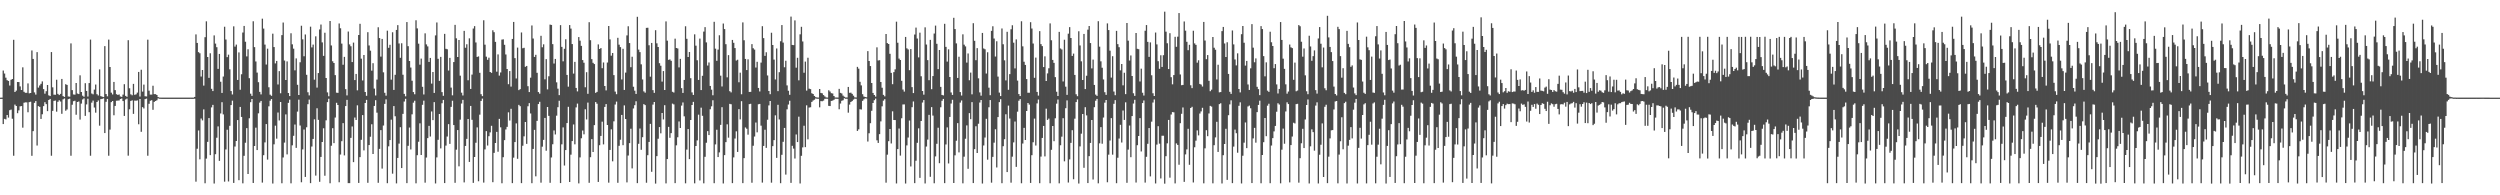<?xml version="1.0" encoding="UTF-8"?>
<svg xmlns="http://www.w3.org/2000/svg" width="1920" height="150">
  <path d="M0 74.997h1v1.000H0zM1 74.978h1v1.000H1zM2 54.154h1v41.114H2zM3 56.469h1v34.844H3zM4 59.641h1v32.079H4zM5 61.598h1v26.742H5zM6 62.142h1v28.198H6zM7 65.711h1v18.908H7zM8 61.308h1v22.854H8zM9 60.674h1v30.520H9zM10 30.546h1v89.064H10zM11 70.647h1v9.693H11zM12 69.576h1v11.824H12zM13 62.985h1v23.970H13zM14 63.005h1v21.767H14zM15 66.363h1v15.319H15zM16 69.145h1v12.330H16zM17 51.688h1v46.359H17zM18 70.510h1v8.392H18zM19 71.257h1v7.347H19zM20 71.272h1v7.362H20zM21 64.063h1v22.144H21zM22 71.704h1v6.720H22zM23 71.414h1v6.726H23zM24 38.779h1v80.856H24zM25 45.254h1v55.460H25zM26 70.964h1v8.025H26zM27 72.637h1v5.001H27zM28 40.046h1v71.721H28zM29 67.267h1v14.259H29zM30 65.649h1v16.418H30zM31 64.371h1v26.957H31zM32 62.537h1v25.198H32zM33 68.438h1v13.048H33zM34 71.950h1v6.564H34zM35 70.065h1v9.896H35zM36 65.262h1v20.081H36zM37 73.230h1v3.557H37zM38 73.791h1v2.201H38zM39 40.002h1v79.584H39zM40 67.056h1v18.067H40zM41 72.680h1v4.763H41zM42 72.808h1v4.384H42zM43 61.213h1v24.570H43zM44 72.077h1v6.098H44zM45 73.014h1v3.979H45zM46 72.066h1v5.902H46zM47 60.607h1v26.789H47zM48 73.844h1v2.466H48zM49 74.428h1v1.210H49zM50 64.653h1v20.405H50zM51 65.226h1v18.841H51zM52 74.062h1v2.066H52zM53 74.251h1v1.540H53zM54 33.313h1v86.289H54zM55 69.206h1v11.254H55zM56 72.543h1v5.174H56zM57 72.730h1v4.642H57zM58 63.731h1v24.383H58zM59 71.836h1v6.484H59zM60 72.223h1v5.694H60zM61 57.880h1v33.996H61zM62 70.662h1v8.903H62zM63 73.496h1v2.909H63zM64 74.288h1v1.285H64zM65 63.919h1v25.055H65zM66 69.845h1v10.334H66zM67 74.149h1v1.674H67zM68 63.789h1v22.395H68zM69 30.414h1v89.173H69zM70 71.824h1v7.043H70zM71 72.426h1v4.850H71zM72 68.837h1v13.727H72zM73 64.932h1v21.619H73zM74 72.341h1v5.980H74zM75 73.310h1v3.822H75zM76 53.303h1v43.209H76zM77 73.849h1v2.307H77zM78 74.250h1v1.705H78zM79 74.531h1v1.000H79zM80 35.412h1v66.773H80zM81 72.261h1v5.913H81zM82 73.959h1v2.047H82zM83 30.423h1v89.186H83zM84 51.450h1v48.082H84zM85 71.152h1v7.291H85zM86 72.556h1v5.012H86zM87 62.911h1v25.605H87zM88 69.213h1v12.139H88zM89 72.362h1v5.003H89zM90 72.928h1v4.312H90zM91 72.562h1v4.609H91zM92 74.106h1v1.942H92zM93 74.398h1v1.241H93zM94 72.667h1v4.970H94zM95 64.643h1v24.371H95zM96 73.623h1v2.789H96zM97 74.322h1v1.413H97zM98 30.869h1v88.696H98zM99 67.801h1v16.092H99zM100 72.430h1v5.091H100zM101 73.152h1v3.898H101zM102 64.428h1v23.018H102zM103 72.798h1v4.453H103zM104 72.454h1v4.898H104zM105 71.104h1v6.022H105zM106 55.241h1v40.205H106zM107 74.151h1v1.873H107zM108 53.538h1v47.691H108zM109 70.369h1v11.895H109zM110 64.977h1v18.325H110zM111 73.922h1v2.208H111zM112 74.086h1v1.659H112zM113 30.475h1v89.150H113zM114 69.631h1v10.075H114zM115 72.667h1v4.677H115zM116 72.657h1v4.307H116zM117 65.836h1v18.492H117zM118 72.276h1v5.964H118zM119 72.305h1v5.263H119zM120 72.936h1v4.055H120zM121 74.552h1v1.000H121zM122 74.889h1v1.000H122zM123 74.933h1v1.000H123zM124 74.957h1v1.000H124zM125 74.973h1v1.000H125zM126 74.970h1v1.000H126zM127 74.974h1v1.000H127zM128 74.974h1v1.000H128zM129 74.966h1v1.000H129zM130 74.973h1v1.000H130zM131 74.967h1v1.000H131zM132 74.967h1v1.000H132zM133 74.962h1v1.000H133zM134 74.968h1v1.000H134zM135 74.965h1v1.000H135zM136 74.962h1v1.000H136zM137 74.966h1v1.000H137zM138 74.963h1v1.000H138zM139 74.964h1v1.000H139zM140 74.965h1v1.000H140zM141 74.965h1v1.000H141zM142 74.964h1v1.000H142zM143 74.966h1v1.000H143zM144 74.965h1v1.000H144zM145 74.958h1v1.000H145zM146 74.955h1v1.000H146zM147 74.959h1v1.000H147zM148 74.949h1v1.000H148zM149 74.442h1v1.362H149zM150 26.404h1v113.131H150zM151 32.951h1v81.287H151zM152 40.060h1v60.117H152zM153 40.892h1v81.471H153zM154 58.766h1v32.283H154zM155 53.781h1v38.704H155zM156 65.765h1v18.238H156zM157 28.582h1v112.177H157zM158 16.386h1v105.422H158zM159 43.760h1v65.188H159zM160 59.792h1v30.880H160zM161 40.931h1v78.219H161zM162 68.223h1v14.273H162zM163 69.917h1v10.609H163zM164 27.167h1v113.801H164zM165 33.500h1v84.920H165zM166 36.263h1v69.541H166zM167 52.880h1v44.172H167zM168 41.422h1v82.149H168zM169 62.792h1v24.344H169zM170 71.353h1v7.117H170zM171 58.800h1v29.063H171zM172 20.541h1v118.982H172zM173 30.341h1v84.453H173zM174 43.853h1v55.773H174zM175 41.983h1v97.406H175zM176 53.242h1v43.373H176zM177 69.930h1v10.751H177zM178 72.541h1v4.783H178zM179 20.225h1v120.289H179zM180 35.806h1v76.749H180zM181 34.229h1v74.054H181zM182 61.399h1v30.806H182zM183 40.258h1v98.156H183zM184 68.903h1v13.201H184zM185 57.058h1v32.766H185zM186 24.961h1v115.859H186zM187 19.920h1v99.735H187zM188 32.050h1v77.582H188zM189 43.320h1v55.087H189zM190 37.846h1v95.786H190zM191 60.034h1v30.798H191zM192 71.954h1v6.555H192zM193 73.642h1v2.407H193zM194 16.352h1v124.166H194zM195 36.212h1v75.913H195zM196 47.219h1v50.847H196zM197 55.767h1v59.463H197zM198 63.128h1v23.914H198zM199 70.554h1v8.264H199zM200 72.503h1v5.003H200zM201 14.313h1v125.924H201zM202 21.954h1v97.251H202zM203 34.263h1v75.102H203zM204 49.574h1v45.698H204zM205 37.392h1v85.163H205zM206 67.007h1v14.641H206zM207 72.680h1v4.685H207zM208 73.587h1v2.489H208zM209 25.866h1v115.082H209zM210 36.122h1v74.739H210zM211 48.685h1v47.811H211zM212 46.787h1v59.703H212zM213 64.867h1v21.557H213zM214 54.628h1v37.877H214zM215 71.613h1v6.742H215zM216 26.996h1v113.773H216zM217 17.288h1v103.651H217zM218 46.502h1v63.024H218zM219 61.451h1v26.413H219zM220 47.175h1v71.415H220zM221 71.442h1v7.555H221zM222 73.778h1v2.781H222zM223 25.562h1v115.258H223zM224 34.047h1v77.580H224zM225 37.360h1v66.918H225zM226 54.014h1v41.630H226zM227 44.834h1v68.722H227zM228 65.125h1v20.581H228zM229 72.978h1v3.585H229zM230 47.832h1v48.571H230zM231 19.779h1v120.214H231zM232 30.229h1v84.532H232zM233 43.191h1v56.266H233zM234 26.452h1v109.440H234zM235 57.442h1v40.282H235zM236 70.875h1v9.125H236zM237 73.260h1v3.242H237zM238 20.463h1v120.162H238zM239 36.427h1v76.100H239zM240 34.243h1v72.439H240zM241 61.184h1v30.479H241zM242 27.885h1v106.956H242zM243 67.256h1v15.868H243zM244 56.100h1v35.966H244zM245 22.617h1v116.986H245zM246 18.848h1v101.662H246zM247 32.587h1v76.450H247zM248 42.887h1v55.636H248zM249 25.152h1v109.807H249zM250 59.893h1v32.541H250zM251 70.958h1v7.475H251zM252 73.926h1v1.878H252zM253 16.134h1v124.613H253zM254 34.915h1v77.013H254zM255 47.045h1v51.416H255zM256 48.359h1v61.591H256zM257 57.681h1v32.592H257zM258 71.160h1v7.794H258zM259 71.318h1v9.314H259zM260 18.000h1v121.957H260zM261 21.713h1v96.972H261zM262 33.496h1v74.934H262zM263 49.706h1v44.837H263zM264 43.658h1v75.691H264zM265 68.461h1v13.005H265zM266 73.287h1v3.425H266zM267 24.227h1v116.408H267zM268 34.108h1v106.546H268zM269 35.552h1v70.310H269zM270 47.672h1v49.462H270zM271 32.712h1v91.822H271zM272 61.475h1v28.790H272zM273 56.796h1v35.377H273zM274 69.385h1v11.494H274zM275 26.894h1v113.620H275zM276 18.301h1v102.362H276zM277 45.043h1v62.330H277zM278 61.790h1v26.606H278zM279 42.241h1v73.253H279zM280 70.678h1v8.424H280zM281 73.553h1v3.150H281zM282 24.732h1v115.651H282zM283 34.911h1v76.509H283zM284 38.895h1v66.114H284zM285 54.258h1v41.168H285zM286 48.532h1v69.742H286zM287 68.039h1v13.298H287zM288 73.324h1v3.616H288zM289 61.140h1v25.367H289zM290 20.965h1v119.432H290zM291 29.256h1v85.083H291zM292 43.490h1v56.457H292zM293 29.883h1v99.601H293zM294 55.533h1v40.856H294zM295 71.274h1v8.504H295zM296 73.488h1v2.828H296zM297 23.561h1v117.139H297zM298 36.719h1v75.644H298zM299 34.422h1v73.146H299zM300 61.180h1v30.715H300zM301 24.769h1v108.594H301zM302 69.078h1v12.388H302zM303 57.459h1v31.816H303zM304 22.981h1v117.862H304zM305 19.297h1v101.981H305zM306 33.380h1v76.913H306zM307 44.378h1v53.311H307zM308 33.250h1v95.807H308zM309 57.415h1v30.050H309zM310 72.075h1v5.890H310zM311 73.980h1v1.908H311zM312 16.927h1v123.726H312zM313 35.483h1v76.484H313zM314 46.861h1v51.063H314zM315 51.843h1v62.933H315zM316 62.024h1v25.771H316zM317 70.720h1v8.128H317zM318 72.399h1v4.952H318zM319 15.569h1v125.221H319zM320 21.832h1v97.351H320zM321 33.550h1v75.311H321zM322 49.678h1v45.036H322zM323 44.999h1v74.049H323zM324 66.657h1v13.812H324zM325 72.539h1v4.784H325zM326 25.584h1v114.730H326zM327 34.115h1v86.850H327zM328 35.615h1v70.470H328zM329 47.548h1v49.118H329zM330 44.495h1v60.352H330zM331 64.200h1v21.430H331zM332 55.271h1v37.001H332zM333 71.393h1v7.059H333zM334 27.205h1v113.703H334zM335 17.277h1v103.595H335zM336 45.181h1v62.189H336zM337 62.105h1v25.424H337zM338 43.681h1v70.285H338zM339 70.751h1v8.543H339zM340 73.574h1v3.153H340zM341 26.003h1v114.568H341zM342 37.478h1v74.325H342zM343 37.820h1v67.044H343zM344 54.145h1v41.198H344zM345 44.457h1v66.038H345zM346 67.278h1v14.781H346zM347 73.231h1v4.147H347zM348 47.672h1v48.401H348zM349 19.090h1v121.282H349zM350 29.429h1v85.497H350zM351 43.789h1v56.092H351zM352 30.709h1v97.054H352zM353 58.099h1v33.826H353zM354 71.148h1v8.391H354zM355 73.338h1v3.336H355zM356 23.700h1v116.394H356zM357 36.669h1v75.387H357zM358 33.972h1v72.687H358zM359 61.650h1v29.753H359zM360 29.444h1v94.924H360zM361 68.298h1v13.083H361zM362 57.283h1v34.710H362zM363 21.933h1v118.511H363zM364 20.049h1v100.504H364zM365 32.626h1v76.986H365zM366 43.708h1v54.136H366zM367 43.322h1v95.889H367zM368 55.918h1v32.126H368zM369 72.346h1v5.152H369zM370 73.854h1v1.896H370zM371 15.581h1v124.678H371zM372 34.288h1v80.463H372zM373 43.529h1v57.202H373zM374 45.923h1v65.865H374zM375 44.277h1v60.325H375zM376 55.277h1v46.420H376zM377 55.940h1v40.654H377zM378 23.249h1v116.694H378zM379 24.729h1v92.698H379zM380 32.145h1v77.659H380zM381 55.029h1v46.237H381zM382 41.772h1v74.749H382zM383 58.049h1v33.245H383zM384 55.654h1v42.119H384zM385 30.420h1v110.351H385zM386 30.196h1v90.556H386zM387 34.417h1v73.216H387zM388 41.838h1v57.605H388zM389 53.007h1v44.421H389zM390 64.655h1v21.629H390zM391 54.591h1v37.975H391zM392 66.497h1v17.043H392zM393 29.900h1v110.736H393zM394 16.848h1v104.228H394zM395 44.649h1v64.481H395zM396 60.259h1v34.488H396zM397 36.570h1v85.365H397zM398 69.207h1v11.326H398zM399 68.440h1v13.147H399zM400 24.926h1v115.734H400zM401 37.071h1v74.861H401zM402 36.716h1v67.967H402zM403 51.302h1v42.387H403zM404 50.617h1v59.877H404zM405 66.214h1v15.422H405zM406 70.687h1v8.520H406zM407 59.674h1v27.458H407zM408 19.571h1v121.106H408zM409 29.598h1v84.801H409zM410 43.743h1v56.016H410zM411 42.095h1v93.324H411zM412 55.918h1v36.913H412zM413 70.728h1v9.195H413zM414 71.954h1v6.219H414zM415 27.489h1v112.793H415zM416 36.325h1v76.301H416zM417 34.042h1v73.374H417zM418 60.938h1v29.652H418zM419 45.431h1v70.340H419zM420 68.676h1v13.516H420zM421 58.552h1v30.442H421zM422 18.881h1v121.489H422zM423 19.156h1v101.770H423zM424 33.906h1v76.893H424zM425 48.783h1v51.421H425zM426 45.256h1v58.005H426zM427 63.220h1v25.631H427zM428 68.076h1v14.241H428zM429 73.076h1v4.301H429zM430 19.323h1v121.255H430zM431 36.017h1v74.827H431zM432 47.103h1v50.747H432zM433 37.479h1v89.667H433zM434 30.175h1v85.067H434zM435 57.550h1v36.957H435zM436 66.557h1v15.483H436zM437 19.272h1v120.481H437zM438 21.951h1v96.819H438zM439 33.821h1v74.527H439zM440 56.506h1v39.065H440zM441 47.508h1v63.320H441zM442 67.538h1v14.951H442zM443 70.196h1v9.366H443zM444 28.460h1v112.388H444zM445 31.225h1v89.675H445zM446 35.204h1v70.991H446zM447 46.150h1v54.118H447zM448 48.181h1v54.982H448zM449 67.027h1v16.890H449zM450 55.456h1v36.281H450zM451 72.064h1v6.731H451zM452 17.025h1v123.389H452zM453 30.868h1v89.863H453zM454 45.411h1v61.450H454zM455 48.236h1v68.511H455zM456 49.183h1v46.914H456zM457 71.334h1v7.039H457zM458 70.555h1v9.132H458zM459 34.119h1v105.581H459zM460 37.611h1v73.911H460zM461 36.907h1v67.498H461zM462 52.399h1v41.053H462zM463 47.981h1v62.918H463zM464 66.032h1v16.084H464zM465 69.409h1v10.500H465zM466 48.023h1v47.976H466zM467 19.976h1v120.308H467zM468 30.237h1v84.915H468zM469 42.756h1v56.556H469zM470 40.679h1v83.224H470zM471 57.683h1v35.504H471zM472 70.354h1v9.938H472zM473 72.337h1v5.673H473zM474 29.033h1v111.370H474zM475 34.324h1v77.632H475zM476 36.210h1v71.108H476zM477 61.021h1v27.237H477zM478 37.477h1v74.012H478zM479 69.049h1v11.909H479zM480 55.743h1v35.651H480zM481 27.200h1v112.892H481zM482 20.197h1v99.260H482zM483 33.065h1v76.871H483zM484 51.624h1v47.245H484zM485 43.555h1v85.798H485zM486 66.628h1v16.656H486zM487 69.629h1v11.139H487zM488 72.145h1v5.645H488zM489 12.904h1v127.720H489zM490 38.117h1v72.333H490zM491 40.043h1v58.695H491zM492 49.403h1v65.648H492zM493 61.004h1v44.341H493zM494 70.190h1v9.772H494zM495 71.154h1v9.581H495zM496 21.379h1v118.957H496zM497 21.301h1v97.917H497zM498 34.747h1v74.263H498zM499 58.873h1v36.235H499zM500 32.948h1v98.986H500zM501 69.242h1v11.096H501zM502 71.301h1v7.019H502zM503 23.210h1v117.773H503zM504 33.296h1v86.589H504zM505 36.118h1v70.435H505zM506 48.518h1v49.058H506zM507 50.483h1v51.900H507zM508 62.674h1v24.108H508zM509 54.576h1v37.191H509zM510 69.132h1v11.685H510zM511 16.413h1v124.454H511zM512 31.231h1v90.921H512zM513 45.954h1v51.493H513zM514 45.605h1v60.249H514zM515 46.684h1v55.543H515zM516 70.521h1v9.026H516zM517 71.082h1v9.102H517zM518 29.682h1v110.953H518zM519 36.859h1v74.756H519zM520 37.244h1v68.185H520zM521 51.786h1v41.481H521zM522 45.232h1v53.079H522zM523 67.685h1v13.430H523zM524 71.391h1v7.277H524zM525 61.367h1v27.955H525zM526 20.153h1v120.623H526zM527 29.779h1v85.111H527zM528 43.787h1v55.326H528zM529 39.935h1v82.268H529zM530 60.067h1v32.118H530zM531 70.984h1v9.635H531zM532 72.884h1v5.361H532zM533 26.363h1v114.429H533zM534 35.076h1v77.027H534zM535 46.308h1v61.533H535zM536 61.379h1v26.692H536zM537 29.668h1v108.937H537zM538 69.162h1v13.552H538zM539 58.221h1v30.696H539zM540 24.268h1v116.541H540zM541 20.819h1v99.625H541zM542 32.546h1v77.063H542zM543 50.335h1v50.355H543zM544 47.966h1v55.747H544zM545 65.990h1v17.907H545zM546 68.852h1v12.822H546zM547 73.172h1v3.826H547zM548 16.749h1v123.950H548zM549 37.381h1v73.532H549zM550 46.674h1v52.984H550zM551 38.118h1v82.486H551zM552 27.061h1v90.002H552zM553 58.119h1v37.791H553zM554 66.427h1v15.885H554zM555 18.048h1v122.837H555zM556 22.320h1v96.827H556zM557 33.932h1v75.243H557zM558 59.369h1v36.111H558zM559 42.330h1v63.374H559zM560 70.033h1v9.758H560zM561 70.956h1v9.098H561zM562 30.650h1v110.006H562zM563 32.883h1v88.013H563zM564 36.912h1v69.500H564zM565 46.478h1v54.408H565zM566 45.866h1v70.841H566zM567 63.162h1v20.676H567zM568 55.798h1v35.911H568zM569 72.407h1v5.301H569zM570 17.186h1v123.460H570zM571 30.941h1v90.529H571zM572 45.280h1v52.632H572zM573 53.833h1v45.039H573zM574 45.542h1v57.886H574zM575 70.601h1v9.379H575zM576 70.576h1v9.155H576zM577 33.896h1v106.464H577zM578 37.069h1v74.846H578zM579 38.105h1v66.771H579zM580 51.884h1v42.205H580zM581 47.458h1v54.159H581zM582 67.536h1v12.529H582zM583 70.225h1v9.601H583zM584 48.056h1v48.458H584zM585 20.118h1v120.096H585zM586 29.284h1v82.816H586zM587 42.920h1v56.718H587zM588 40.155h1v73.383H588zM589 57.955h1v34.017H589zM590 69.871h1v11.101H590zM591 72.339h1v5.224H591zM592 25.144h1v115.147H592zM593 34.572h1v77.644H593zM594 45.784h1v61.830H594zM595 61.011h1v27.570H595zM596 37.245h1v84.012H596zM597 70.000h1v10.507H597zM598 55.465h1v36.273H598zM599 31.698h1v108.976H599zM600 19.244h1v99.628H600zM601 32.736h1v76.182H601zM602 51.659h1v46.611H602zM603 46.630h1v87.459H603zM604 65.611h1v18.361H604zM605 69.699h1v10.590H605zM606 72.788h1v4.557H606zM607 12.738h1v127.699H607zM608 34.517h1v77.444H608zM609 34.670h1v79.451H609zM610 15.657h1v106.105H610zM611 51.944h1v51.317H611zM612 44.379h1v64.729H612zM613 61.705h1v27.912H613zM614 26.371h1v114.543H614zM615 20.581h1v99.053H615zM616 31.842h1v81.368H616zM617 55.868h1v40.711H617zM618 47.310h1v65.701H618zM619 69.606h1v11.309H619zM620 44.342h1v62.662H620zM621 68.103h1v14.458H621zM622 68.448h1v13.935H622zM623 71.615h1v6.681H623zM624 72.183h1v5.022H624zM625 73.699h1v2.907H625zM626 74.616h1v1.000H626zM627 74.863h1v1.000H627zM628 74.903h1v1.000H628zM629 68.342h1v14.112H629zM630 71.358h1v6.318H630zM631 71.685h1v6.073H631zM632 72.991h1v4.258H632zM633 74.023h1v1.840H633zM634 74.817h1v1.000H634zM635 74.881h1v1.000H635zM636 69.320h1v11.967H636zM637 70.311h1v11.165H637zM638 71.561h1v5.979H638zM639 71.784h1v5.453H639zM640 73.714h1v2.937H640zM641 74.832h1v1.000H641zM642 74.876h1v1.000H642zM643 74.908h1v1.000H643zM644 68.252h1v15.641H644zM645 71.321h1v8.209H645zM646 71.784h1v5.606H646zM647 73.444h1v3.560H647zM648 74.269h1v1.182H648zM649 74.854h1v1.000H649zM650 74.857h1v1.000H650zM651 66.767h1v19.741H651zM652 71.278h1v9.081H652zM653 71.178h1v7.157H653zM654 72.089h1v5.542H654zM655 73.466h1v3.037H655zM656 74.768h1v1.000H656zM657 74.859h1v1.000H657zM658 51.368h1v49.183H658zM659 52.721h1v46.611H659zM660 62.838h1v21.067H660zM661 65.609h1v18.532H661zM662 72.349h1v5.094H662zM663 74.132h1v2.155H663zM664 74.516h1v1.000H664zM665 74.697h1v1.000H665zM666 39.260h1v69.445H666zM667 46.841h1v55.498H667zM668 50.748h1v43.860H668zM669 63.760h1v21.310H669zM670 71.377h1v7.724H670zM671 72.965h1v3.982H671zM672 74.193h1v1.515H672zM673 36.339h1v71.414H673zM674 46.436h1v63.325H674zM675 46.251h1v56.764H675zM676 62.981h1v30.253H676zM677 67.392h1v14.266H677zM678 72.851h1v4.457H678zM679 73.964h1v2.235H679zM680 26.099h1v114.169H680zM681 33.111h1v85.649H681zM682 33.793h1v74.661H682zM683 41.336h1v57.726H683zM684 55.960h1v54.208H684zM685 64.672h1v20.809H685zM686 55.391h1v36.791H686zM687 53.265h1v38.943H687zM688 16.627h1v124.291H688zM689 32.799h1v81.683H689zM690 44.999h1v53.738H690zM691 46.093h1v73.387H691zM692 62.043h1v28.804H692zM693 68.785h1v11.469H693zM694 70.367h1v9.810H694zM695 28.370h1v112.570H695zM696 37.134h1v74.507H696zM697 37.977h1v67.643H697zM698 53.917h1v38.664H698zM699 37.707h1v90.156H699zM700 66.909h1v15.439H700zM701 71.451h1v6.487H701zM702 26.547h1v114.106H702zM703 21.175h1v102.291H703zM704 29.612h1v80.043H704zM705 44.097h1v54.485H705zM706 25.095h1v111.517H706zM707 58.571h1v34.380H707zM708 69.888h1v8.884H708zM709 72.690h1v4.165H709zM710 21.000h1v119.880H710zM711 34.180h1v78.380H711zM712 46.193h1v60.998H712zM713 61.591h1v26.646H713zM714 30.625h1v105.156H714zM715 68.488h1v13.779H715zM716 58.415h1v30.380H716zM717 25.776h1v114.956H717zM718 19.674h1v100.454H718zM719 33.663h1v76.789H719zM720 53.083h1v45.003H720zM721 38.390h1v86.946H721zM722 66.693h1v15.711H722zM723 72.888h1v4.521H723zM724 73.262h1v2.732H724zM725 18.274h1v122.363H725zM726 35.976h1v74.974H726zM727 47.295h1v50.531H727zM728 37.865h1v87.698H728zM729 59.153h1v30.659H729zM730 71.029h1v8.504H730zM731 72.891h1v3.766H731zM732 13.647h1v126.909H732zM733 22.328h1v96.975H733zM734 33.328h1v74.769H734zM735 59.875h1v34.690H735zM736 43.547h1v73.474H736zM737 70.684h1v8.095H737zM738 73.343h1v3.817H738zM739 26.387h1v114.401H739zM740 34.284h1v86.029H740zM741 35.625h1v70.925H741zM742 48.069h1v48.261H742zM743 41.037h1v88.623H743zM744 61.643h1v25.264H744zM745 55.770h1v35.783H745zM746 72.445h1v5.974H746zM747 17.819h1v122.783H747zM748 31.318h1v83.222H748zM749 46.255h1v50.708H749zM750 36.981h1v80.524H750zM751 60.176h1v34.831H751zM752 70.947h1v7.791H752zM753 73.448h1v3.365H753zM754 25.287h1v115.647H754zM755 37.206h1v74.505H755zM756 37.830h1v67.771H756zM757 56.498h1v34.757H757zM758 40.129h1v82.521H758zM759 67.350h1v15.053H759zM760 73.118h1v3.742H760zM761 23.713h1v116.558H761zM762 20.151h1v100.333H762zM763 29.571h1v79.979H763zM764 43.425h1v55.840H764zM765 31.715h1v96.881H765zM766 58.847h1v31.039H766zM767 71.125h1v7.300H767zM768 73.792h1v2.375H768zM769 21.858h1v118.848H769zM770 33.984h1v78.282H770zM771 46.340h1v60.563H771zM772 61.739h1v26.041H772zM773 24.429h1v107.693H773zM774 68.958h1v12.132H774zM775 56.919h1v34.108H775zM776 22.496h1v117.790H776zM777 19.395h1v100.906H777zM778 32.774h1v76.595H778zM779 52.528h1v40.787H779zM780 30.238h1v97.920H780zM781 61.924h1v23.857H781zM782 72.219h1v5.157H782zM783 73.800h1v2.355H783zM784 16.344h1v124.423H784zM785 35.575h1v74.669H785zM786 47.419h1v50.800H786zM787 49.869h1v57.658H787zM788 60.739h1v24.489H788zM789 71.223h1v7.883H789zM790 71.200h1v9.159H790zM791 17.064h1v123.438H791zM792 21.913h1v97.281H792zM793 33.442h1v75.838H793zM794 59.773h1v31.313H794zM795 44.217h1v67.565H795zM796 70.614h1v8.818H796zM797 73.436h1v3.006H797zM798 23.916h1v116.770H798zM799 33.915h1v86.370H799zM800 35.409h1v70.541H800zM801 51.514h1v45.181H801zM802 43.243h1v76.897H802zM803 62.186h1v21.293H803zM804 56.371h1v35.763H804zM805 52.444h1v38.621H805zM806 17.947h1v122.794H806zM807 30.927h1v84.110H807zM808 46.049h1v50.695H808zM809 48.304h1v60.160H809zM810 59.233h1v31.576H810zM811 70.436h1v9.165H811zM812 73.731h1v2.696H812zM813 24.457h1v116.321H813zM814 37.203h1v74.365H814zM815 37.994h1v66.973H815zM816 62.569h1v28.205H816zM817 30.491h1v93.397H817zM818 66.555h1v16.547H818zM819 72.873h1v4.253H819zM820 25.854h1v114.307H820zM821 20.815h1v101.588H821zM822 29.181h1v80.554H822zM823 42.971h1v57.022H823zM824 41.187h1v96.484H824zM825 57.553h1v33.567H825zM826 72.398h1v5.984H826zM827 73.878h1v2.483H827zM828 24.027h1v116.901H828zM829 34.928h1v77.504H829zM830 47.125h1v55.525H830zM831 61.419h1v26.115H831zM832 26.049h1v102.810H832zM833 68.388h1v13.944H833zM834 58.173h1v30.439H834zM835 22.789h1v117.791H835zM836 19.952h1v99.975H836zM837 33.070h1v76.722H837zM838 52.519h1v39.625H838zM839 45.798h1v92.102H839zM840 65.240h1v17.077H840zM841 72.661h1v4.704H841zM842 73.607h1v2.355H842zM843 16.306h1v124.471H843zM844 35.835h1v74.256H844zM845 47.108h1v50.544H845zM846 52.026h1v58.365H846zM847 61.005h1v29.278H847zM848 70.805h1v8.025H848zM849 72.862h1v3.932H849zM850 17.971h1v122.030H850zM851 23.087h1v95.688H851zM852 38.938h1v69.000H852zM853 59.593h1v31.120H853zM854 43.176h1v75.617H854zM855 70.321h1v9.392H855zM856 73.106h1v3.819H856zM857 23.708h1v116.984H857zM858 33.897h1v87.233H858zM859 36.237h1v70.178H859zM860 53.996h1v41.874H860zM861 49.174h1v60.281H861zM862 65.533h1v19.335H862zM863 55.846h1v36.251H863zM864 72.296h1v6.292H864zM865 17.659h1v122.745H865zM866 31.249h1v83.626H866zM867 46.478h1v49.923H867zM868 42.607h1v78.128H868zM869 58.367h1v30.763H869zM870 71.611h1v7.913H870zM871 73.602h1v3.045H871zM872 25.361h1v114.850H872zM873 37.470h1v74.057H873zM874 37.766h1v66.687H874zM875 62.566h1v28.136H875zM876 52.729h1v63.592H876zM877 71.219h1v7.950H877zM878 73.350h1v3.798H878zM879 23.625h1v116.588H879zM880 19.232h1v101.213H880zM881 32.159h1v78.263H881zM882 43.689h1v54.688H882zM883 32.573h1v102.885H883zM884 57.788h1v35.672H884zM885 71.617h1v7.147H885zM886 73.738h1v2.650H886zM887 24.971h1v115.928H887zM888 34.110h1v76.921H888zM889 46.988h1v49.937H889zM890 52.819h1v57.532H890zM891 42.467h1v94.571H891zM892 51.395h1v52.830H892zM893 42.369h1v61.899H893zM894 8.985h1v132.091H894zM895 24.314h1v95.660H895zM896 33.253h1v76.822H896zM897 53.037h1v39.089H897zM898 25.504h1v110.939H898zM899 59.309h1v28.675H899zM900 64.777h1v21.285H900zM901 57.651h1v28.607H901zM902 28.285h1v112.543H902zM903 35.939h1v74.169H903zM904 28.145h1v83.153H904zM905 10.047h1v116.485H905zM906 57.206h1v37.410H906zM907 65.423h1v21.996H907zM908 65.249h1v17.285H908zM909 16.466h1v123.200H909zM910 23.535h1v95.061H910zM911 32.101h1v82.622H911zM912 38.551h1v60.370H912zM913 34.395h1v92.167H913zM914 65.509h1v17.448H914zM915 67.704h1v14.339H915zM916 23.617h1v116.506H916zM917 33.353h1v79.731H917zM918 34.443h1v73.567H918zM919 48.128h1v52.034H919zM920 46.261h1v57.733H920zM921 64.475h1v22.711H921zM922 64.987h1v20.545H922zM923 66.481h1v16.311H923zM924 16.822h1v123.986H924zM925 31.135h1v82.792H925zM926 45.471h1v54.504H926zM927 42.297h1v62.300H927zM928 62.037h1v25.091H928zM929 70.026h1v11.300H929zM930 68.870h1v12.988H930zM931 28.394h1v112.417H931zM932 36.678h1v74.855H932zM933 38.177h1v67.346H933zM934 61.044h1v32.516H934zM935 49.715h1v66.991H935zM936 70.911h1v9.057H936zM937 70.732h1v8.583H937zM938 23.891h1v117.023H938zM939 20.679h1v98.531H939zM940 33.388h1v77.223H940zM941 43.798h1v55.121H941zM942 32.460h1v105.686H942zM943 56.781h1v31.674H943zM944 70.502h1v9.700H944zM945 72.065h1v4.976H945zM946 23.398h1v117.226H946zM947 34.091h1v78.495H947zM948 45.667h1v53.880H948zM949 50.204h1v52.118H949zM950 40.968h1v76.310H950zM951 68.355h1v12.896H951zM952 70.953h1v7.613H952zM953 26.271h1v114.644H953zM954 19.987h1v99.598H954zM955 32.831h1v76.717H955zM956 50.399h1v43.653H956zM957 46.816h1v66.962H957zM958 64.849h1v16.900H958zM959 69.086h1v11.997H959zM960 52.484h1v30.663H960zM961 18.522h1v122.052H961zM962 36.626h1v69.648H962zM963 47.811h1v50.384H963zM964 44.842h1v64.739H964zM965 66.645h1v19.483H965zM966 68.449h1v12.148H966zM967 73.051h1v4.249H967zM968 20.093h1v120.641H968zM969 22.317h1v96.719H969zM970 43.132h1v66.067H970zM971 58.622h1v32.018H971zM972 47.887h1v56.695H972zM973 69.626h1v11.551H973zM974 70.561h1v9.123H974zM975 24.373h1v116.305H975zM976 32.478h1v79.280H976zM977 35.317h1v70.748H977zM978 52.369h1v48.537H978zM979 49.186h1v47.523H979zM980 64.794h1v20.997H980zM981 71.802h1v7.500H981zM982 68.283h1v11.996H982zM983 16.972h1v123.823H983zM984 30.677h1v84.289H984zM985 45.044h1v53.726H985zM986 52.907h1v57.489H986zM987 64.752h1v20.844H987zM988 71.948h1v6.635H988zM989 70.279h1v9.634H989zM990 34.175h1v105.908H990zM991 36.362h1v75.050H991zM992 36.945h1v67.918H992zM993 61.268h1v32.993H993zM994 48.067h1v46.770H994zM995 70.115h1v9.879H995zM996 69.540h1v10.164H996zM997 19.276h1v121.021H997zM998 20.186h1v101.304H998zM999 32.064h1v77.956H999zM1000 43.516h1v55.423H1000zM1001 37.244h1v76.483H1001zM1002 57.868h1v33.861H1002zM1003 70.093h1v10.560H1003zM1004 72.350h1v4.042H1004zM1005 27.437h1v113.456H1005zM1006 35.674h1v76.704H1006zM1007 46.702h1v52.638H1007zM1008 43.089h1v58.414H1008zM1009 38.693h1v77.022H1009zM1010 69.209h1v11.867H1010zM1011 71.886h1v6.700H1011zM1012 29.557h1v111.329H1012zM1013 20.769h1v98.053H1013zM1014 33.598h1v77.541H1014zM1015 51.693h1v43.098H1015zM1016 36.523h1v99.403H1016zM1017 67.775h1v14.234H1017zM1018 69.349h1v11.088H1018zM1019 12.132h1v128.497H1019zM1020 28.745h1v91.582H1020zM1021 36.029h1v70.262H1021zM1022 40.042h1v60.046H1022zM1023 46.889h1v52.983H1023zM1024 66.527h1v17.552H1024zM1025 72.190h1v5.738H1025zM1026 73.335h1v4.218H1026zM1027 20.600h1v120.184H1027zM1028 22.392h1v96.359H1028zM1029 43.100h1v65.415H1029zM1030 59.642h1v30.426H1030zM1031 52.398h1v62.245H1031zM1032 71.341h1v7.874H1032zM1033 72.329h1v5.807H1033zM1034 23.710h1v117.183H1034zM1035 33.675h1v78.200H1035zM1036 36.256h1v71.145H1036zM1037 51.322h1v46.339H1037zM1038 50.217h1v56.072H1038zM1039 67.237h1v16.973H1039zM1040 71.713h1v7.152H1040zM1041 73.081h1v2.924H1041zM1042 17.249h1v123.639H1042zM1043 30.740h1v82.811H1043zM1044 45.593h1v52.557H1044zM1045 45.999h1v60.452H1045zM1046 62.635h1v25.704H1046zM1047 71.219h1v8.974H1047zM1048 72.088h1v7.153H1048zM1049 28.178h1v112.687H1049zM1050 36.367h1v75.106H1050zM1051 38.534h1v64.987H1051zM1052 61.369h1v32.129H1052zM1053 43.465h1v67.653H1053zM1054 71.050h1v8.400H1054zM1055 71.343h1v7.313H1055zM1056 27.864h1v112.930H1056zM1057 20.013h1v100.346H1057zM1058 34.086h1v77.020H1058zM1059 44.938h1v53.940H1059zM1060 38.713h1v87.508H1060zM1061 56.661h1v34.495H1061zM1062 71.038h1v9.516H1062zM1063 73.162h1v3.461H1063zM1064 24.536h1v116.399H1064zM1065 34.493h1v77.558H1065zM1066 46.138h1v53.865H1066zM1067 45.700h1v90.174H1067zM1068 52.557h1v42.755H1068zM1069 69.559h1v9.864H1069zM1070 71.150h1v6.803H1070zM1071 26.255h1v114.237H1071zM1072 19.972h1v99.990H1072zM1073 33.157h1v77.774H1073zM1074 50.334h1v44.245H1074zM1075 49.703h1v61.034H1075zM1076 68.806h1v11.677H1076zM1077 68.779h1v13.124H1077zM1078 16.144h1v124.571H1078zM1079 31.861h1v88.496H1079zM1080 36.436h1v70.670H1080zM1081 47.183h1v51.032H1081zM1082 44.802h1v56.017H1082zM1083 59.992h1v28.897H1083zM1084 69.826h1v10.813H1084zM1085 73.379h1v3.604H1085zM1086 18.833h1v121.698H1086zM1087 21.385h1v98.175H1087zM1088 44.649h1v64.332H1088zM1089 59.182h1v31.775H1089zM1090 44.799h1v58.794H1090zM1091 70.826h1v7.966H1091zM1092 70.453h1v9.139H1092zM1093 30.996h1v109.731H1093zM1094 36.737h1v74.886H1094zM1095 34.936h1v70.772H1095zM1096 52.557h1v43.597H1096zM1097 48.829h1v62.922H1097zM1098 65.806h1v16.283H1098zM1099 71.247h1v7.796H1099zM1100 69.042h1v10.510H1100zM1101 17.319h1v123.339H1101zM1102 31.487h1v83.513H1102zM1103 44.946h1v52.720H1103zM1104 45.505h1v68.181H1104zM1105 64.214h1v23.834H1105zM1106 70.671h1v7.845H1106zM1107 70.421h1v9.040H1107zM1108 33.413h1v106.807H1108zM1109 36.932h1v75.083H1109zM1110 37.873h1v67.397H1110zM1111 53.114h1v40.489H1111zM1112 49.500h1v55.535H1112zM1113 69.425h1v10.566H1113zM1114 70.247h1v9.442H1114zM1115 23.447h1v116.483H1115zM1116 21.663h1v99.566H1116zM1117 33.235h1v77.683H1117zM1118 43.509h1v54.903H1118zM1119 49.485h1v61.515H1119zM1120 59.118h1v31.614H1120zM1121 69.938h1v10.185H1121zM1122 73.231h1v2.976H1122zM1123 24.314h1v116.172H1123zM1124 34.577h1v77.791H1124zM1125 46.133h1v53.235H1125zM1126 39.349h1v97.808H1126zM1127 56.867h1v41.833H1127zM1128 70.407h1v9.919H1128zM1129 71.378h1v7.605H1129zM1130 29.684h1v110.862H1130zM1131 20.646h1v98.414H1131zM1132 33.583h1v76.634H1132zM1133 57.654h1v36.366H1133zM1134 38.424h1v90.980H1134zM1135 66.419h1v16.234H1135zM1136 69.588h1v11.346H1136zM1137 13.297h1v127.214H1137zM1138 27.632h1v93.311H1138zM1139 36.094h1v70.046H1139zM1140 39.951h1v60.154H1140zM1141 38.268h1v81.030H1141zM1142 66.224h1v18.133H1142zM1143 72.375h1v5.479H1143zM1144 73.324h1v3.661H1144zM1145 17.890h1v122.941H1145zM1146 21.446h1v98.081H1146zM1147 42.985h1v65.955H1147zM1148 59.504h1v30.154H1148zM1149 41.114h1v79.248H1149zM1150 71.028h1v8.382H1150zM1151 72.233h1v5.893H1151zM1152 61.181h1v35.658H1152zM1153 63.804h1v17.642H1153zM1154 70.891h1v9.058H1154zM1155 70.049h1v13.373H1155zM1156 67.578h1v13.157H1156zM1157 71.284h1v8.331H1157zM1158 70.098h1v9.895H1158zM1159 70.444h1v9.501H1159zM1160 53.198h1v40.587H1160zM1161 70.698h1v8.702H1161zM1162 70.312h1v9.254H1162zM1163 70.318h1v9.749H1163zM1164 54.158h1v42.485H1164zM1165 61.337h1v32.195H1165zM1166 66.045h1v17.307H1166zM1167 60.964h1v24.486H1167zM1168 69.476h1v10.102H1168zM1169 69.237h1v11.311H1169zM1170 69.696h1v10.412H1170zM1171 69.079h1v12.991H1171zM1172 54.862h1v38.456H1172zM1173 72.198h1v5.761H1173zM1174 58.458h1v35.659H1174zM1175 63.364h1v21.706H1175zM1176 70.616h1v9.862H1176zM1177 69.394h1v12.755H1177zM1178 71.204h1v8.705H1178zM1179 66.845h1v16.686H1179zM1180 70.579h1v9.000H1180zM1181 70.538h1v9.941H1181zM1182 60.252h1v27.334H1182zM1183 69.580h1v11.058H1183zM1184 69.796h1v9.494H1184zM1185 70.133h1v9.652H1185zM1186 67.263h1v16.274H1186zM1187 66.518h1v18.755H1187zM1188 72.021h1v6.111H1188zM1189 60.826h1v34.300H1189zM1190 68.827h1v11.995H1190zM1191 69.142h1v10.285H1191zM1192 70.589h1v9.439H1192zM1193 69.176h1v12.810H1193zM1194 70.079h1v9.921H1194zM1195 70.417h1v9.296H1195zM1196 64.397h1v19.277H1196zM1197 58.132h1v29.712H1197zM1198 68.796h1v11.403H1198zM1199 68.978h1v11.002H1199zM1200 70.785h1v9.459H1200zM1201 71.951h1v6.973H1201zM1202 63.346h1v18.565H1202zM1203 72.475h1v5.830H1203zM1204 58.015h1v38.873H1204zM1205 70.015h1v10.157H1205zM1206 70.270h1v9.231H1206zM1207 69.702h1v9.538H1207zM1208 71.223h1v6.998H1208zM1209 68.324h1v14.337H1209zM1210 70.702h1v8.550H1210zM1211 53.345h1v41.595H1211zM1212 67.048h1v19.463H1212zM1213 70.008h1v10.006H1213zM1214 69.820h1v12.123H1214zM1215 69.766h1v10.086H1215zM1216 71.163h1v7.369H1216zM1217 62.707h1v31.792H1217zM1218 71.491h1v7.330H1218zM1219 53.588h1v41.023H1219zM1220 70.493h1v8.607H1220zM1221 67.643h1v12.274H1221zM1222 69.708h1v9.566H1222zM1223 54.751h1v41.330H1223zM1224 61.085h1v33.944H1224zM1225 71.885h1v6.467H1225zM1226 63.712h1v22.780H1226zM1227 70.429h1v10.612H1227zM1228 69.328h1v11.198H1228zM1229 69.611h1v10.104H1229zM1230 70.842h1v7.514H1230zM1231 71.322h1v7.309H1231zM1232 69.354h1v13.142H1232zM1233 57.712h1v36.529H1233zM1234 61.592h1v24.511H1234zM1235 70.426h1v9.719H1235zM1236 58.741h1v30.715H1236zM1237 70.728h1v9.658H1237zM1238 66.411h1v18.546H1238zM1239 61.212h1v22.591H1239zM1240 70.918h1v8.407H1240zM1241 61.289h1v26.552H1241zM1242 69.598h1v10.516H1242zM1243 69.444h1v9.867H1243zM1244 70.561h1v8.674H1244zM1245 72.431h1v6.010H1245zM1246 71.653h1v6.493H1246zM1247 72.046h1v5.856H1247zM1248 61.131h1v34.785H1248zM1249 69.342h1v11.243H1249zM1250 69.537h1v10.867H1250zM1251 71.087h1v7.843H1251zM1252 69.970h1v9.847H1252zM1253 69.426h1v10.423H1253zM1254 68.362h1v17.306H1254zM1255 64.026h1v20.575H1255zM1256 60.097h1v27.375H1256zM1257 68.564h1v11.585H1257zM1258 69.032h1v11.805H1258zM1259 69.353h1v10.424H1259zM1260 72.162h1v5.578H1260zM1261 72.291h1v5.262H1261zM1262 72.411h1v5.600H1262zM1263 59.206h1v37.421H1263zM1264 69.209h1v11.228H1264zM1265 66.322h1v30.304H1265zM1266 70.139h1v10.313H1266zM1267 69.416h1v18.883H1267zM1268 64.285h1v17.909H1268zM1269 67.717h1v11.556H1269zM1270 52.393h1v47.833H1270zM1271 62.220h1v28.106H1271zM1272 68.069h1v12.897H1272zM1273 67.048h1v13.891H1273zM1274 66.852h1v14.537H1274zM1275 67.848h1v13.840H1275zM1276 49.396h1v48.972H1276zM1277 69.020h1v13.688H1277zM1278 49.921h1v51.413H1278zM1279 68.902h1v12.284H1279zM1280 66.692h1v15.316H1280zM1281 38.950h1v82.650H1281zM1282 53.062h1v46.218H1282zM1283 62.995h1v20.424H1283zM1284 68.359h1v18.259H1284zM1285 59.555h1v30.322H1285zM1286 66.368h1v16.098H1286zM1287 65.190h1v20.459H1287zM1288 60.310h1v23.723H1288zM1289 65.187h1v18.806H1289zM1290 67.644h1v17.261H1290zM1291 28.289h1v83.779H1291zM1292 52.433h1v46.404H1292zM1293 49.401h1v45.574H1293zM1294 65.836h1v17.651H1294zM1295 64.471h1v27.993H1295zM1296 28.275h1v89.216H1296zM1297 66.612h1v15.695H1297zM1298 66.178h1v18.075H1298zM1299 65.908h1v20.294H1299zM1300 56.600h1v40.221H1300zM1301 63.695h1v23.154H1301zM1302 63.143h1v22.232H1302zM1303 62.595h1v25.391H1303zM1304 62.753h1v25.244H1304zM1305 28.260h1v93.413H1305zM1306 56.235h1v34.610H1306zM1307 39.411h1v78.530H1307zM1308 58.401h1v32.425H1308zM1309 61.014h1v29.189H1309zM1310 56.620h1v33.866H1310zM1311 28.268h1v93.489H1311zM1312 63.884h1v23.946H1312zM1313 61.253h1v26.778H1313zM1314 54.493h1v46.095H1314zM1315 45.890h1v58.520H1315zM1316 55.964h1v40.032H1316zM1317 54.314h1v40.204H1317zM1318 56.178h1v36.431H1318zM1319 54.883h1v38.064H1319zM1320 28.330h1v93.371H1320zM1321 62.440h1v26.356H1321zM1322 34.200h1v80.310H1322zM1323 57.519h1v33.618H1323zM1324 52.759h1v41.467H1324zM1325 59.097h1v35.648H1325zM1326 28.295h1v93.374H1326zM1327 58.827h1v31.255H1327zM1328 57.009h1v33.648H1328zM1329 37.741h1v77.014H1329zM1330 51.384h1v44.278H1330zM1331 54.531h1v42.136H1331zM1332 53.000h1v44.124H1332zM1333 51.976h1v41.588H1333zM1334 53.990h1v41.686H1334zM1335 28.336h1v93.372H1335zM1336 40.831h1v66.985H1336zM1337 28.375h1v90.213H1337zM1338 53.437h1v51.100H1338zM1339 53.054h1v47.084H1339zM1340 28.275h1v93.427H1340zM1341 47.776h1v55.410H1341zM1342 58.458h1v35.778H1342zM1343 58.477h1v33.514H1343zM1344 28.213h1v85.354H1344zM1345 47.864h1v52.732H1345zM1346 51.368h1v48.908H1346zM1347 50.200h1v45.649H1347zM1348 45.379h1v54.471H1348zM1349 28.369h1v93.183H1349zM1350 36.057h1v84.168H1350zM1351 28.414h1v91.208H1351zM1352 43.902h1v67.290H1352zM1353 50.765h1v48.089H1353zM1354 53.653h1v42.032H1354zM1355 28.225h1v93.456H1355zM1356 55.908h1v37.997H1356zM1357 57.181h1v34.595H1357zM1358 58.475h1v36.492H1358zM1359 29.894h1v91.855H1359zM1360 51.137h1v51.870H1360zM1361 41.947h1v61.361H1361zM1362 50.289h1v48.817H1362zM1363 50.935h1v46.178H1363zM1364 29.242h1v92.377H1364zM1365 53.380h1v49.651H1365zM1366 28.303h1v91.666H1366zM1367 44.431h1v62.631H1367zM1368 46.304h1v55.597H1368zM1369 51.530h1v48.937H1369zM1370 28.331h1v93.385H1370zM1371 51.691h1v43.897H1371zM1372 51.043h1v49.452H1372zM1373 54.005h1v42.596H1373zM1374 29.163h1v85.327H1374zM1375 28.324h1v93.291H1375zM1376 44.591h1v63.304H1376zM1377 51.931h1v46.394H1377zM1378 41.255h1v60.809H1378zM1379 28.792h1v92.961H1379zM1380 53.848h1v37.404H1380zM1381 45.744h1v53.874H1381zM1382 61.058h1v28.467H1382zM1383 53.330h1v40.699H1383zM1384 59.522h1v39.319H1384zM1385 28.349h1v93.364H1385zM1386 31.727h1v74.165H1386zM1387 50.627h1v50.407H1387zM1388 53.701h1v42.690H1388zM1389 69.676h1v11.982H1389zM1390 72.805h1v3.975H1390zM1391 73.344h1v2.675H1391zM1392 73.985h1v1.904H1392zM1393 74.635h1v1.000H1393zM1394 74.757h1v1.000H1394zM1395 74.900h1v1.000H1395zM1396 74.928h1v1.000H1396zM1397 74.952h1v1.000H1397zM1398 74.968h1v1.000H1398zM1399 74.975h1v1.000H1399zM1400 74.971h1v1.000H1400zM1401 74.978h1v1.000H1401zM1402 74.975h1v1.000H1402zM1403 23.255h1v117.451H1403zM1404 34.166h1v79.394H1404zM1405 41.207h1v67.205H1405zM1406 56.561h1v41.840H1406zM1407 51.355h1v48.806H1407zM1408 64.930h1v19.514H1408zM1409 54.591h1v37.086H1409zM1410 31.434h1v109.205H1410zM1411 16.919h1v103.461H1411zM1412 34.535h1v74.489H1412zM1413 51.102h1v48.280H1413zM1414 41.602h1v64.027H1414zM1415 67.493h1v14.877H1415zM1416 68.597h1v13.049H1416zM1417 70.380h1v8.382H1417zM1418 28.768h1v111.786H1418zM1419 36.843h1v73.815H1419zM1420 49.003h1v48.997H1420zM1421 52.565h1v44.430H1421zM1422 59.234h1v31.336H1422zM1423 70.337h1v10.067H1423zM1424 70.671h1v8.693H1424zM1425 26.181h1v114.032H1425zM1426 20.822h1v97.697H1426zM1427 33.178h1v76.138H1427zM1428 60.689h1v33.857H1428zM1429 40.642h1v68.470H1429zM1430 68.811h1v12.479H1430zM1431 71.112h1v8.943H1431zM1432 26.936h1v114.022H1432zM1433 32.448h1v89.245H1433zM1434 34.927h1v73.140H1434zM1435 46.274h1v53.163H1435zM1436 44.862h1v70.724H1436zM1437 58.958h1v29.354H1437zM1438 58.071h1v30.993H1438zM1439 70.141h1v12.656H1439zM1440 20.405h1v120.438H1440zM1441 29.608h1v84.759H1441zM1442 45.555h1v55.082H1442zM1443 51.111h1v60.162H1443zM1444 56.754h1v33.729H1444zM1445 70.087h1v9.923H1445zM1446 67.588h1v14.117H1446zM1447 18.114h1v122.576H1447zM1448 34.406h1v78.253H1448zM1449 36.671h1v69.895H1449zM1450 50.263h1v44.505H1450zM1451 31.045h1v86.267H1451zM1452 46.004h1v69.796H1452zM1453 64.588h1v19.844H1453zM1454 17.889h1v122.957H1454zM1455 21.966h1v100.712H1455zM1456 31.964h1v77.264H1456zM1457 43.112h1v56.266H1457zM1458 46.010h1v58.432H1458zM1459 65.113h1v20.117H1459zM1460 70.817h1v9.393H1460zM1461 72.677h1v5.544H1461zM1462 31.591h1v109.225H1462zM1463 35.107h1v76.666H1463zM1464 46.301h1v59.625H1464zM1465 60.875h1v29.409H1465zM1466 47.550h1v53.629H1466zM1467 70.609h1v9.173H1467zM1468 56.129h1v35.225H1468zM1469 28.398h1v112.120H1469zM1470 17.899h1v103.194H1470zM1471 34.218h1v74.235H1471zM1472 52.152h1v42.744H1472zM1473 49.315h1v57.615H1473zM1474 68.847h1v10.942H1474zM1475 70.542h1v9.683H1475zM1476 66.170h1v17.999H1476zM1477 33.267h1v107.535H1477zM1478 36.945h1v73.204H1478zM1479 49.320h1v47.181H1479zM1480 48.360h1v49.157H1480zM1481 60.478h1v30.314H1481zM1482 72.031h1v6.432H1482zM1483 48.025h1v48.453H1483zM1484 23.305h1v116.959H1484zM1485 21.007h1v98.567H1485zM1486 32.367h1v77.809H1486zM1487 60.824h1v29.511H1487zM1488 32.904h1v93.758H1488zM1489 69.156h1v11.875H1489zM1490 70.326h1v10.676H1490zM1491 24.549h1v115.696H1491zM1492 32.821h1v86.694H1492zM1493 33.972h1v74.013H1493zM1494 46.850h1v51.938H1494zM1495 36.719h1v95.711H1495zM1496 58.477h1v28.837H1496zM1497 55.906h1v35.662H1497zM1498 42.531h1v57.067H1498zM1499 20.554h1v120.121H1499zM1500 29.814h1v84.274H1500zM1501 42.174h1v56.453H1501zM1502 47.265h1v64.883H1502zM1503 56.249h1v41.667H1503zM1504 69.862h1v10.735H1504zM1505 69.525h1v10.494H1505zM1506 12.809h1v127.835H1506zM1507 34.488h1v77.494H1507zM1508 37.661h1v68.605H1508zM1509 56.597h1v37.266H1509zM1510 47.493h1v73.276H1510zM1511 70.430h1v9.581H1511zM1512 69.909h1v9.894H1512zM1513 19.471h1v121.291H1513zM1514 21.209h1v101.945H1514zM1515 33.121h1v75.586H1515zM1516 43.370h1v55.566H1516zM1517 46.696h1v78.629H1517zM1518 61.258h1v26.215H1518zM1519 72.229h1v5.900H1519zM1520 73.350h1v3.555H1520zM1521 25.621h1v115.239H1521zM1522 35.729h1v75.933H1522zM1523 48.062h1v57.442H1523zM1524 56.703h1v40.088H1524zM1525 51.253h1v48.426H1525zM1526 68.758h1v12.201H1526zM1527 56.128h1v35.959H1527zM1528 22.916h1v117.912H1528zM1529 17.451h1v104.562H1529zM1530 34.938h1v73.097H1530zM1531 52.347h1v40.127H1531zM1532 43.754h1v63.204H1532zM1533 69.515h1v11.339H1533zM1534 70.755h1v9.796H1534zM1535 73.396h1v3.177H1535zM1536 27.300h1v113.212H1536zM1537 37.588h1v72.871H1537zM1538 48.310h1v48.855H1538zM1539 48.201h1v74.856H1539zM1540 61.783h1v27.966H1540zM1541 71.794h1v6.704H1541zM1542 70.954h1v8.142H1542zM1543 27.827h1v113.098H1543zM1544 20.854h1v98.696H1544zM1545 32.432h1v77.125H1545zM1546 60.883h1v27.827H1546zM1547 37.176h1v81.142H1547zM1548 68.263h1v13.267H1548zM1549 70.434h1v10.012H1549zM1550 22.923h1v117.860H1550zM1551 32.443h1v89.028H1551zM1552 34.496h1v72.380H1552zM1553 50.819h1v49.907H1553zM1554 44.362h1v73.633H1554zM1555 60.184h1v31.649H1555zM1556 57.743h1v31.020H1556zM1557 69.931h1v12.583H1557zM1558 20.077h1v120.466H1558zM1559 29.946h1v84.392H1559zM1560 43.960h1v57.143H1560zM1561 40.379h1v70.014H1561zM1562 54.142h1v37.065H1562zM1563 67.961h1v12.582H1563zM1564 69.670h1v12.858H1564zM1565 20.705h1v119.891H1565zM1566 34.754h1v77.344H1566zM1567 36.071h1v69.102H1567zM1568 59.108h1v35.165H1568zM1569 28.924h1v96.965H1569zM1570 46.578h1v50.880H1570zM1571 65.743h1v18.332H1571zM1572 15.149h1v125.299H1572zM1573 22.051h1v101.345H1573zM1574 33.387h1v74.640H1574zM1575 43.510h1v55.888H1575zM1576 47.122h1v71.226H1576zM1577 63.605h1v24.899H1577zM1578 70.087h1v9.757H1578zM1579 72.882h1v4.995H1579zM1580 31.119h1v109.172H1580zM1581 34.560h1v76.973H1581zM1582 46.590h1v53.614H1582zM1583 52.494h1v54.990H1583zM1584 54.651h1v37.740H1584zM1585 69.900h1v9.331H1585zM1586 55.764h1v35.516H1586zM1587 31.280h1v109.003H1587zM1588 17.586h1v103.233H1588zM1589 34.544h1v73.738H1589zM1590 52.173h1v40.700H1590zM1591 50.473h1v48.152H1591zM1592 67.577h1v13.972H1592zM1593 70.280h1v9.254H1593zM1594 60.461h1v29.152H1594zM1595 32.135h1v108.358H1595zM1596 37.002h1v73.258H1596zM1597 48.742h1v47.911H1597zM1598 49.622h1v65.475H1598zM1599 60.001h1v33.208H1599zM1600 69.034h1v9.000H1600zM1601 47.944h1v48.422H1601zM1602 24.502h1v116.082H1602zM1603 20.832h1v98.305H1603zM1604 42.442h1v66.991H1604zM1605 61.332h1v26.466H1605zM1606 48.470h1v81.492H1606zM1607 68.987h1v11.175H1607zM1608 70.097h1v10.285H1608zM1609 25.698h1v115.297H1609zM1610 32.463h1v88.240H1610zM1611 33.727h1v73.299H1611zM1612 50.822h1v48.524H1612zM1613 33.504h1v107.570H1613zM1614 63.528h1v23.023H1614zM1615 55.690h1v36.482H1615zM1616 42.201h1v57.674H1616zM1617 19.526h1v121.081H1617zM1618 30.300h1v83.537H1618zM1619 44.387h1v54.871H1619zM1620 35.136h1v93.154H1620zM1621 57.871h1v43.986H1621zM1622 70.972h1v7.619H1622zM1623 69.351h1v11.703H1623zM1624 9.376h1v130.543H1624zM1625 31.496h1v82.669H1625zM1626 32.849h1v79.433H1626zM1627 54.138h1v46.424H1627zM1628 32.178h1v78.335H1628zM1629 58.937h1v31.475H1629zM1630 49.877h1v52.278H1630zM1631 20.619h1v119.919H1631zM1632 18.875h1v100.175H1632zM1633 30.733h1v84.445H1633zM1634 39.323h1v64.034H1634zM1635 22.334h1v105.976H1635zM1636 56.893h1v37.230H1636zM1637 61.012h1v33.780H1637zM1638 62.128h1v27.499H1638zM1639 29.434h1v111.428H1639zM1640 32.939h1v80.745H1640zM1641 41.310h1v59.524H1641zM1642 56.091h1v41.928H1642zM1643 49.475h1v48.016H1643zM1644 65.156h1v19.844H1644zM1645 54.381h1v38.376H1645zM1646 29.888h1v110.997H1646zM1647 16.433h1v105.662H1647zM1648 33.206h1v75.209H1648zM1649 51.087h1v44.144H1649zM1650 44.375h1v58.250H1650zM1651 66.460h1v16.477H1651zM1652 69.456h1v12.179H1652zM1653 69.361h1v9.574H1653zM1654 27.571h1v113.361H1654zM1655 37.440h1v72.028H1655zM1656 48.454h1v49.469H1656zM1657 48.310h1v66.612H1657zM1658 62.914h1v27.408H1658zM1659 71.146h1v7.316H1659zM1660 70.712h1v9.129H1660zM1661 28.390h1v112.276H1661zM1662 20.971h1v98.401H1662zM1663 43.647h1v65.849H1663zM1664 61.553h1v27.168H1664zM1665 35.888h1v98.223H1665zM1666 69.593h1v10.504H1666zM1667 70.983h1v9.525H1667zM1668 26.936h1v113.949H1668zM1669 32.668h1v79.943H1669zM1670 34.289h1v73.295H1670zM1671 50.964h1v48.694H1671zM1672 35.551h1v102.169H1672zM1673 63.738h1v21.636H1673zM1674 58.386h1v31.411H1674zM1675 69.995h1v12.843H1675zM1676 18.862h1v122.100H1676zM1677 30.356h1v84.123H1677zM1678 45.225h1v55.941H1678zM1679 49.131h1v62.340H1679zM1680 56.353h1v34.734H1680zM1681 69.000h1v11.977H1681zM1682 70.241h1v9.258H1682zM1683 21.947h1v118.826H1683zM1684 34.784h1v78.137H1684zM1685 36.887h1v70.004H1685zM1686 58.689h1v36.662H1686zM1687 27.875h1v93.851H1687zM1688 51.398h1v45.817H1688zM1689 66.128h1v17.805H1689zM1690 16.578h1v124.097H1690zM1691 22.429h1v99.996H1691zM1692 33.682h1v75.003H1692zM1693 43.244h1v55.956H1693zM1694 48.260h1v58.881H1694zM1695 63.403h1v23.193H1695zM1696 70.575h1v9.247H1696zM1697 73.000h1v4.234H1697zM1698 31.318h1v109.663H1698zM1699 36.027h1v76.155H1699zM1700 46.568h1v53.934H1700zM1701 45.900h1v55.142H1701zM1702 55.829h1v35.048H1702zM1703 64.309h1v27.462H1703zM1704 55.544h1v36.105H1704zM1705 31.284h1v109.610H1705zM1706 18.001h1v102.831H1706zM1707 34.018h1v75.026H1707zM1708 52.253h1v40.682H1708zM1709 52.338h1v45.623H1709zM1710 68.029h1v14.065H1710zM1711 70.163h1v9.426H1711zM1712 30.992h1v110.003H1712zM1713 34.386h1v84.872H1713zM1714 37.057h1v67.199H1714zM1715 49.438h1v46.923H1715zM1716 50.090h1v59.782H1716zM1717 59.275h1v34.947H1717zM1718 70.194h1v8.992H1718zM1719 48.025h1v48.453H1719zM1720 23.446h1v117.076H1720zM1721 19.089h1v101.186H1721zM1722 43.759h1v67.123H1722zM1723 61.404h1v26.692H1723zM1724 45.314h1v88.498H1724zM1725 69.774h1v10.596H1725zM1726 69.332h1v10.975H1726zM1727 26.986h1v113.852H1727zM1728 31.911h1v80.794H1728zM1729 34.417h1v73.158H1729zM1730 51.430h1v46.989H1730zM1731 24.729h1v109.892H1731zM1732 64.861h1v22.993H1732zM1733 55.408h1v36.564H1733zM1734 43.149h1v56.384H1734zM1735 18.498h1v122.164H1735zM1736 29.209h1v85.456H1736zM1737 42.782h1v56.616H1737zM1738 44.586h1v82.302H1738zM1739 59.096h1v31.817H1739zM1740 71.835h1v6.758H1740zM1741 70.016h1v10.431H1741zM1742 14.287h1v126.275H1742zM1743 33.950h1v78.297H1743zM1744 35.957h1v70.230H1744zM1745 60.278h1v33.435H1745zM1746 44.739h1v65.244H1746zM1747 71.157h1v8.190H1747zM1748 69.904h1v9.682H1748zM1749 20.854h1v119.718H1749zM1750 21.952h1v101.173H1750zM1751 34.545h1v74.907H1751zM1752 43.746h1v54.962H1752zM1753 40.612h1v72.847H1753zM1754 64.873h1v18.375H1754zM1755 72.080h1v5.869H1755zM1756 73.341h1v2.907H1756zM1757 22.645h1v117.446H1757zM1758 35.698h1v76.508H1758zM1759 48.301h1v50.085H1759zM1760 51.335h1v50.392H1760zM1761 60.847h1v29.495H1761zM1762 63.461h1v24.085H1762zM1763 54.994h1v36.610H1763zM1764 31.737h1v109.218H1764zM1765 17.771h1v102.277H1765zM1766 34.652h1v73.831H1766zM1767 52.526h1v40.799H1767zM1768 42.974h1v64.330H1768zM1769 69.142h1v13.238H1769zM1770 71.192h1v9.106H1770zM1771 27.019h1v113.704H1771zM1772 33.642h1v84.436H1772zM1773 37.155h1v67.346H1773zM1774 48.576h1v47.952H1774zM1775 50.920h1v57.944H1775zM1776 62.945h1v26.604H1776zM1777 71.675h1v7.129H1777zM1778 71.796h1v7.250H1778zM1779 23.933h1v116.266H1779zM1780 20.353h1v99.423H1780zM1781 43.839h1v66.480H1781zM1782 51.216h1v48.770H1782zM1783 39.268h1v96.711H1783zM1784 70.383h1v9.609H1784zM1785 70.506h1v9.163H1785zM1786 26.689h1v113.478H1786zM1787 36.516h1v75.930H1787zM1788 34.385h1v73.074H1788zM1789 50.740h1v49.477H1789zM1790 43.729h1v72.886H1790zM1791 58.898h1v33.209H1791zM1792 57.922h1v30.738H1792zM1793 62.037h1v21.921H1793zM1794 19.461h1v120.768H1794zM1795 29.714h1v84.791H1795zM1796 44.530h1v55.651H1796zM1797 43.567h1v69.261H1797zM1798 60.777h1v29.383H1798zM1799 67.672h1v15.036H1799zM1800 71.179h1v6.194H1800zM1801 19.090h1v121.518H1801zM1802 33.974h1v78.545H1802zM1803 36.432h1v69.348H1803zM1804 59.609h1v35.160H1804zM1805 29.407h1v93.413H1805zM1806 50.769h1v48.163H1806zM1807 65.591h1v18.068H1807zM1808 20.307h1v119.856H1808zM1809 22.310h1v100.930H1809zM1810 32.882h1v75.425H1810zM1811 43.496h1v55.968H1811zM1812 42.137h1v59.216H1812zM1813 63.560h1v25.307H1813zM1814 69.973h1v10.121H1814zM1815 73.179h1v3.448H1815zM1816 27.134h1v113.122H1816zM1817 35.280h1v76.215H1817zM1818 44.945h1v56.004H1818zM1819 45.599h1v67.460H1819zM1820 62.443h1v27.893H1820zM1821 57.733h1v38.821H1821zM1822 62.543h1v26.179H1822zM1823 28.100h1v111.118H1823zM1824 15.869h1v104.367H1824zM1825 32.492h1v78.189H1825zM1826 50.521h1v47.232H1826zM1827 51.065h1v49.383H1827zM1828 66.231h1v17.997H1828zM1829 55.450h1v41.368H1829zM1830 27.122h1v113.550H1830zM1831 28.405h1v97.942H1831zM1832 35.354h1v73.618H1832zM1833 41.673h1v64.245H1833zM1834 45.784h1v61.719H1834zM1835 58.532h1v30.610H1835zM1836 56.996h1v36.467H1836zM1837 50.427h1v42.749H1837zM1838 20.022h1v119.173H1838zM1839 13.496h1v105.260H1839zM1840 39.732h1v71.692H1840zM1841 57.506h1v35.762H1841zM1842 38.872h1v73.258H1842zM1843 58.131h1v38.860H1843zM1844 61.860h1v27.039H1844zM1845 24.608h1v116.124H1845zM1846 27.166h1v88.718H1846zM1847 32.325h1v80.656H1847zM1848 46.855h1v53.945H1848zM1849 44.941h1v61.964H1849zM1850 60.633h1v26.128H1850zM1851 48.012h1v50.187H1851zM1852 46.387h1v48.700H1852zM1853 18.163h1v122.550H1853zM1854 32.068h1v85.051H1854zM1855 37.088h1v74.712H1855zM1856 35.846h1v98.511H1856zM1857 51.921h1v40.527H1857zM1858 47.063h1v59.868H1858zM1859 56.173h1v32.535H1859zM1860 15.153h1v125.518H1860zM1861 30.198h1v85.170H1861zM1862 34.162h1v75.859H1862zM1863 54.276h1v47.071H1863zM1864 45.329h1v56.658H1864zM1865 55.182h1v40.034H1865zM1866 56.084h1v38.823H1866zM1867 19.547h1v121.415H1867zM1868 20.586h1v100.063H1868zM1869 32.653h1v80.367H1869zM1870 40.211h1v66.277H1870zM1871 49.890h1v63.432H1871zM1872 57.447h1v32.124H1872zM1873 34.249h1v92.608H1873zM1874 53.293h1v38.065H1874zM1875 25.273h1v115.312H1875zM1876 37.412h1v73.384H1876zM1877 47.738h1v50.344H1877zM1878 59.624h1v29.483H1878zM1879 72.248h1v5.646H1879zM1880 72.877h1v3.798H1880zM1881 74.187h1v1.523H1881zM1882 74.572h1v1.000H1882zM1883 74.742h1v1.000H1883zM1884 74.942h1v1.000H1884zM1885 74.891h1v1.000H1885zM1886 74.963h1v1.000H1886zM1887 74.953h1v1.000H1887zM1888 74.973h1v1.000H1888zM1889 74.978h1v1.000H1889zM1890 74.974h1v1.000H1890zM1891 74.976h1v1.000H1891zM1892 74.971h1v1.000H1892zM1893 74.976h1v1.000H1893zM1894 74.977h1v1.000H1894zM1895 74.973h1v1.000H1895zM1896 74.971h1v1.000H1896zM1897 74.971h1v1.000H1897zM1898 74.966h1v1.000H1898zM1899 74.970h1v1.000H1899zM1900 74.966h1v1.000H1900zM1901 74.956h1v1.000H1901zM1902 74.959h1v1.000H1902zM1903 74.959h1v1.000H1903zM1904 74.956h1v1.000H1904zM1905 74.956h1v1.000H1905zM1906 74.955h1v1.000H1906zM1907 74.953h1v1.000H1907zM1908 74.967h1v1.000H1908zM1909 74.974h1v1.000H1909zM1910 74.980h1v1.000H1910zM1911 74.981h1v1.000H1911zM1912 74.987h1v1.000H1912zM1913 74.993h1v1.000H1913zM1914 74.995h1v1.000H1914zM1915 74.997h1v1.000H1915zM1916 74.999h1v1.000H1916zM1917 75.000h1v1.000H1917zM1918 75.000h1v1.000H1918zM1919 74.996h1v1.000H1919z" fill="#4a4a4a"></path>
</svg>
